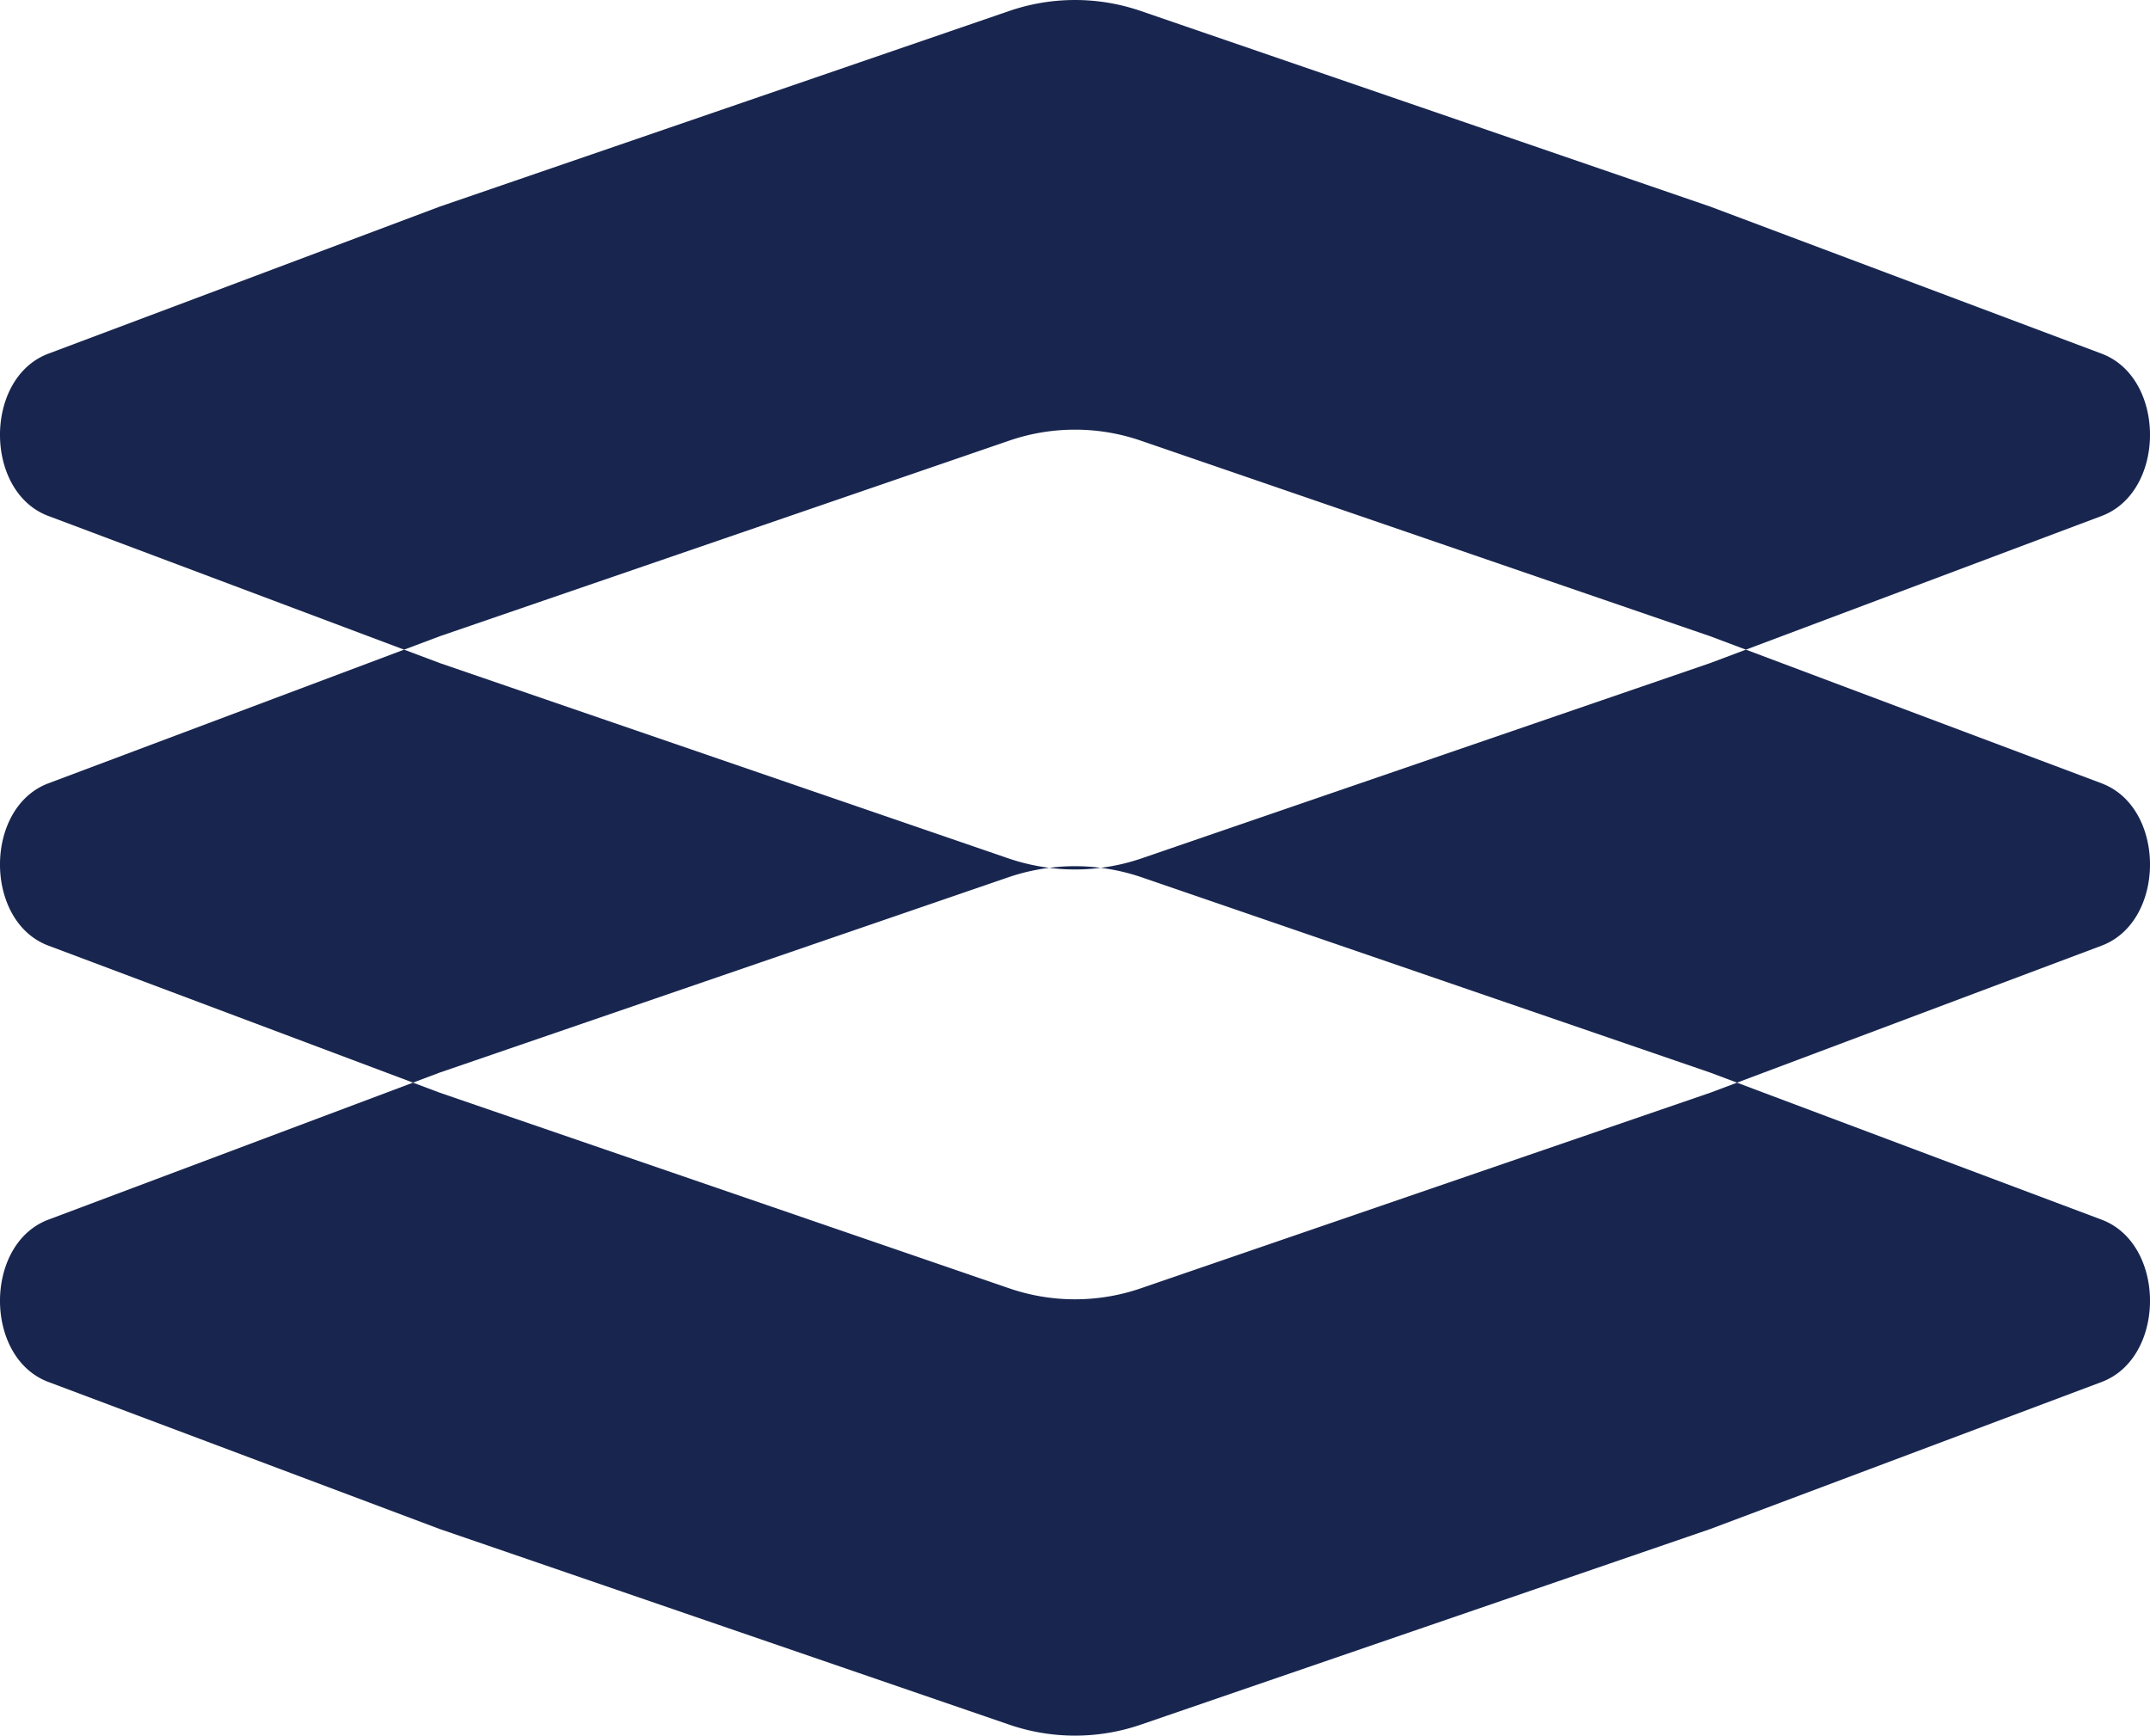 <svg id="Group_7443" data-name="Group 7443" xmlns="http://www.w3.org/2000/svg" xmlns:xlink="http://www.w3.org/1999/xlink" width="189.874" height="153.311" viewBox="0 0 189.874 153.311">
  <defs>
    <clipPath id="clip-path">
      <rect id="Rectangle_3138" data-name="Rectangle 3138" width="189.874" height="153.311" fill="#18264f"/>
    </clipPath>
  </defs>
  <g id="Group_7442" data-name="Group 7442" clip-path="url(#clip-path)">
    <path id="Path_520" data-name="Path 520" d="M89.073,38.941a17.882,17.882,0,0,1,11.727,0L151.037,56.2l3.149,1.184L185.6,45.577c5.7-2.141,5.7-12.2,0-14.338l-34.563-12.99L100.8.989a17.882,17.882,0,0,0-11.727,0L38.837,18.249,4.274,31.239c-5.7,2.142-5.7,12.2,0,14.338L35.688,57.385,38.837,56.2Z" transform="translate(0 0)" fill="#18264f"/>
    <path id="Path_521" data-name="Path 521" d="M89.073,79.34a18.163,18.163,0,0,1,3.6-.828,18.164,18.164,0,0,1-3.6-.828L38.837,60.425l-3.149-1.184L4.274,71.048c-5.7,2.142-5.7,12.2,0,14.338l32.2,12.1,2.363-.888Z" transform="translate(0 -1.857)" fill="#18264f"/>
    <path id="Path_522" data-name="Path 522" d="M188.746,71.048,157.332,59.241l-3.149,1.184L103.947,77.684a18.179,18.179,0,0,1-3.6.828,18.178,18.178,0,0,1,3.6.828L154.183,96.6l2.363.888,32.2-12.1c5.7-2.142,5.7-12.2,0-14.338" transform="translate(-3.146 -1.857)" fill="#18264f"/>
    <path id="Path_523" data-name="Path 523" d="M100.8,116.875a17.882,17.882,0,0,1-11.727,0L38.836,99.614l-2.362-.887-32.2,12.1c-5.7,2.142-5.7,12.2,0,14.338l34.563,12.991,50.237,17.26a17.881,17.881,0,0,0,11.727,0l50.236-17.26L185.6,125.167c5.7-2.141,5.7-12.2,0-14.338l-32.2-12.1-2.363.887Z" transform="translate(0 -3.095)" fill="#18264f"/>
    <path id="Path_524" data-name="Path 524" d="M95.672,79.131a17.635,17.635,0,0,0,4.529,0,17.81,17.81,0,0,0-4.529,0" transform="translate(-2.999 -2.476)" fill="#18264f"/>
  </g>
</svg>
